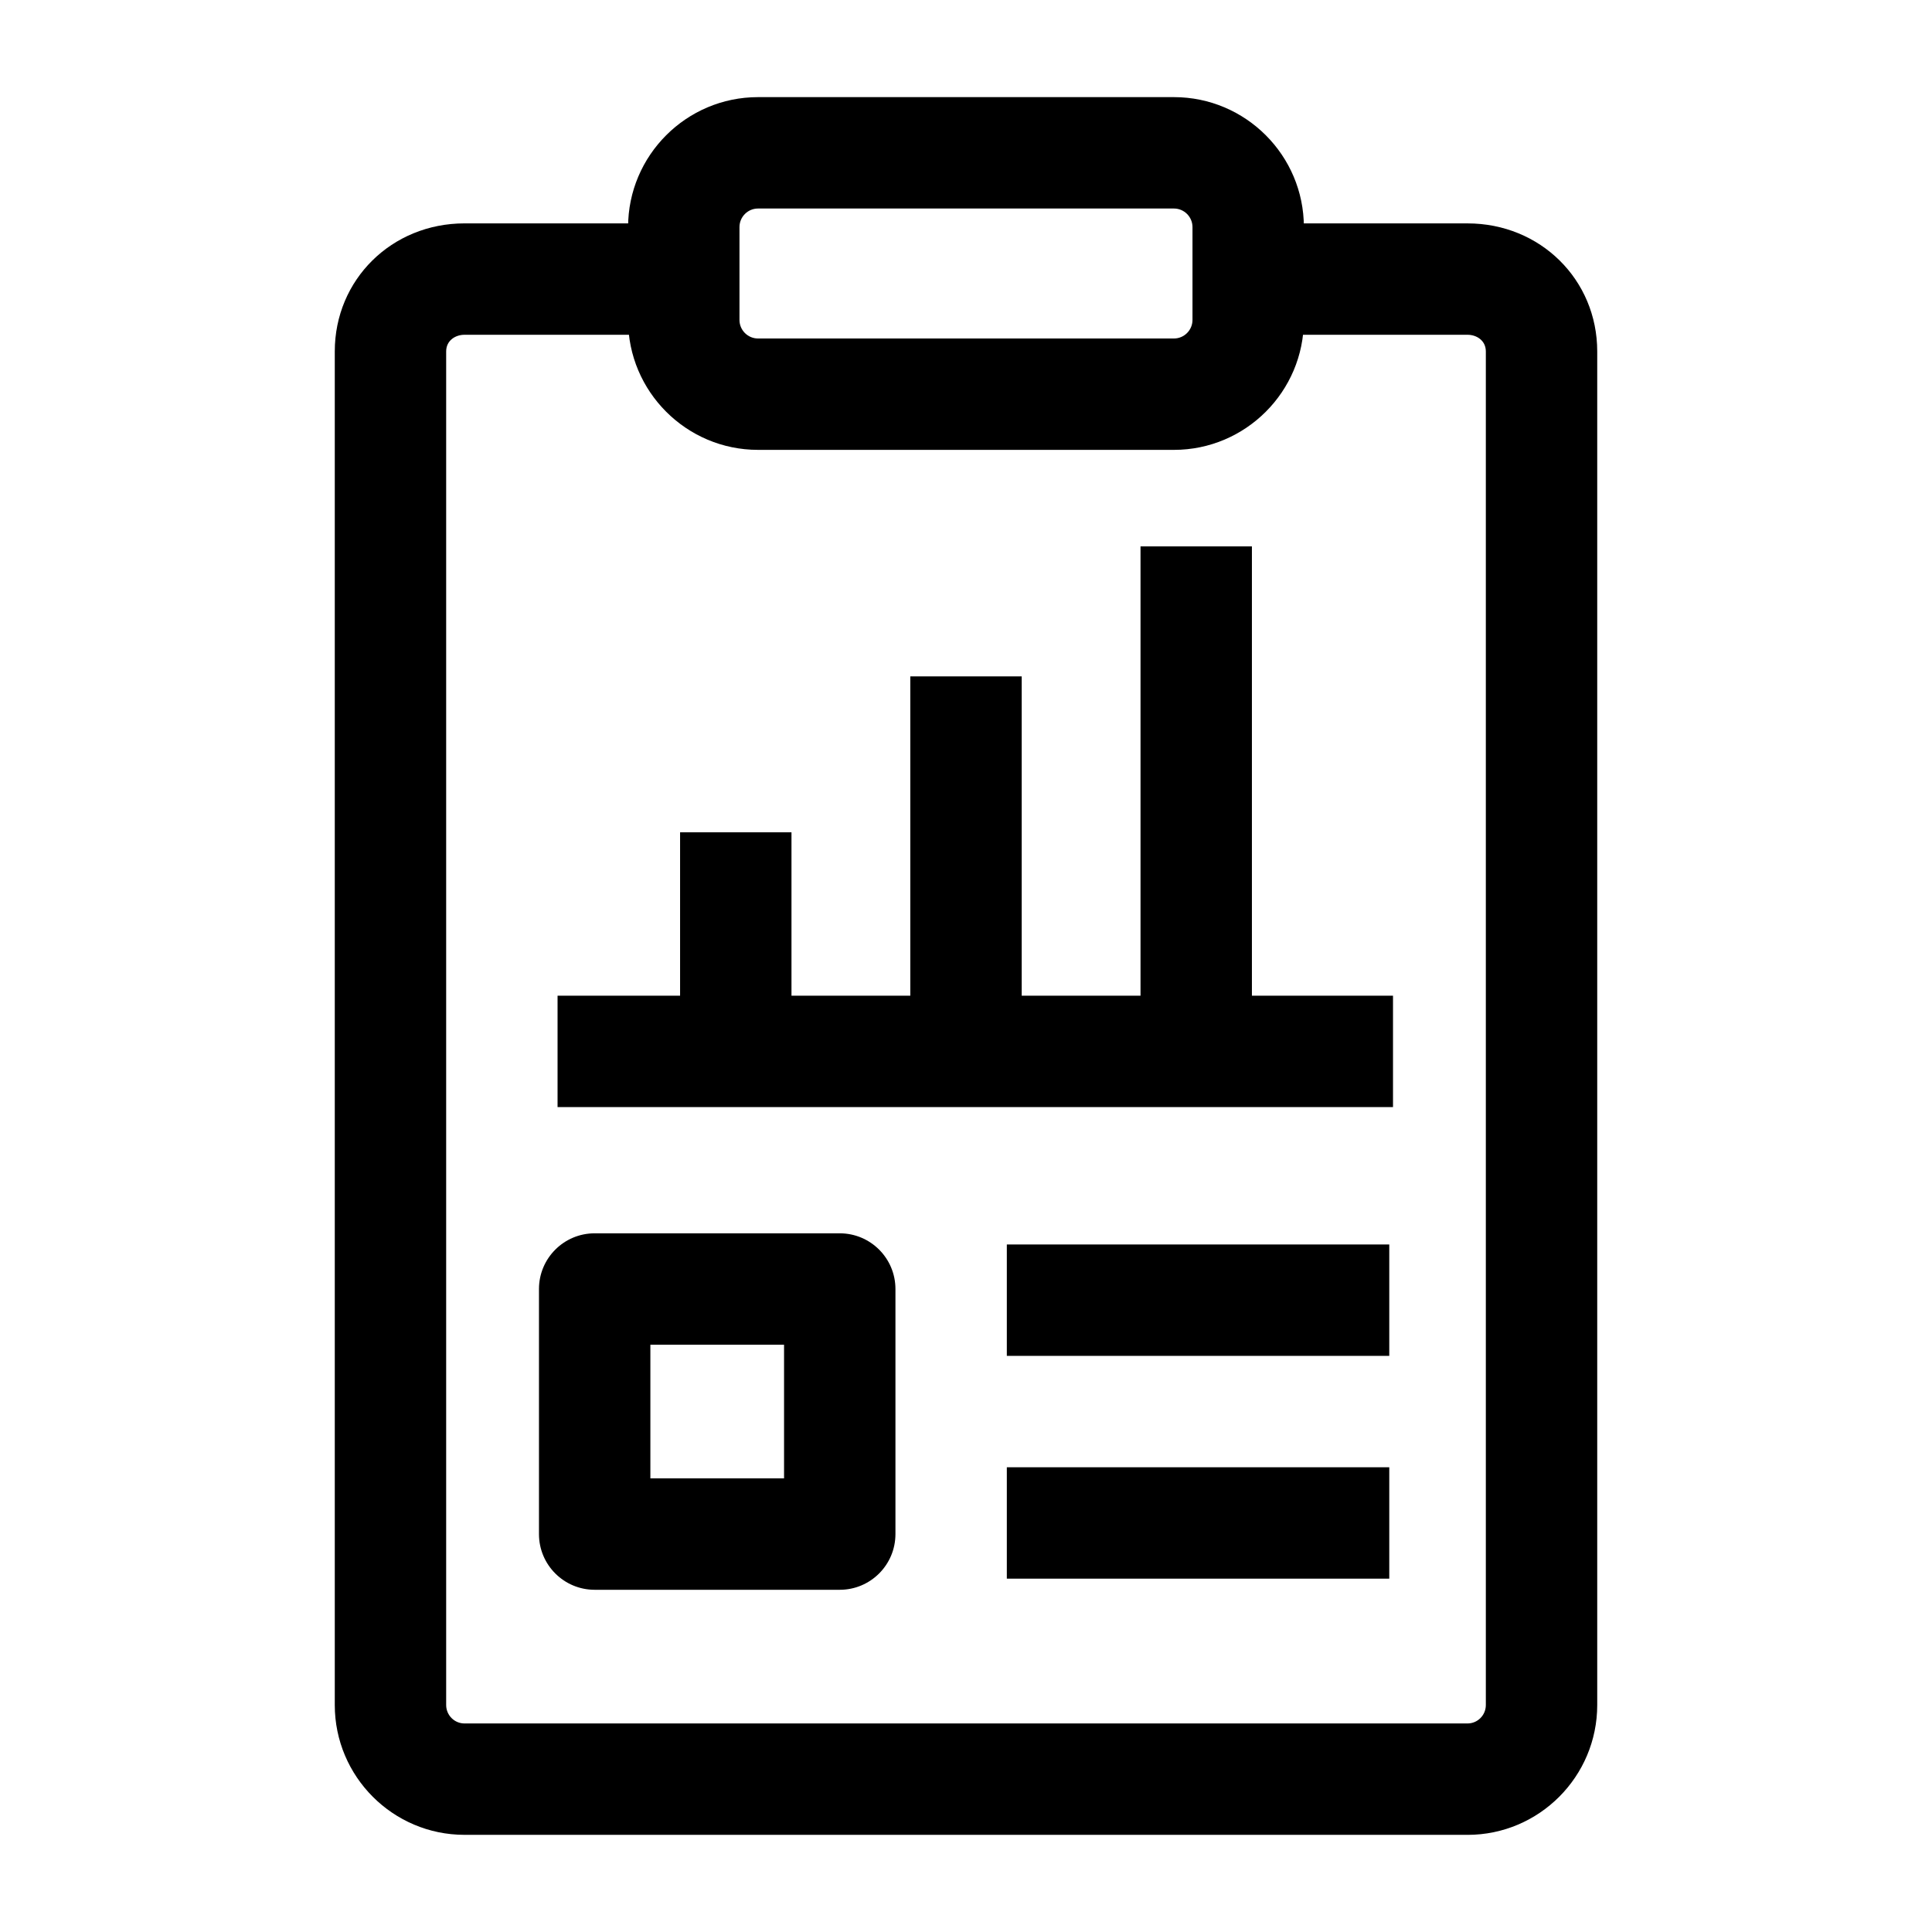 <?xml version="1.0" encoding="UTF-8"?>
<!-- Uploaded to: SVG Repo, www.svgrepo.com, Generator: SVG Repo Mixer Tools -->
<svg fill="#000000" width="800px" height="800px" version="1.1" viewBox="144 144 512 512" xmlns="http://www.w3.org/2000/svg">
 <g>
  <path d="m455.1 263.22h-110.21c-18.992 0-34.441-15.449-34.441-34.441v-24.598c0-18.992 15.449-34.441 34.441-34.441h110.21c18.992 0 34.441 15.449 34.441 34.441v24.602c0 18.988-15.449 34.438-34.441 34.438zm-110.21-63.961c-2.715 0-4.922 2.207-4.922 4.922v24.602c0 2.715 2.207 4.922 4.922 4.922h110.21c2.715 0 4.922-2.207 4.922-4.922v-24.602c0-2.715-2.207-4.922-4.922-4.922z"/>
  <path d="m532.91 630.25h-265.82c-18.953 0-34.371-15.434-34.371-34.406v-358.71c0-19.027 15.098-33.934 34.371-33.934h58.125v29.52h-58.125c-2.41 0-4.852 1.516-4.852 4.418v358.71c0 2.695 2.176 4.887 4.852 4.887h265.82c2.676 0 4.852-2.191 4.852-4.887v-358.71c0-2.898-2.441-4.418-4.852-4.418l-58.125 0.004v-29.52h58.125c19.273 0 34.371 14.906 34.371 33.934v358.71c0 18.977-15.418 34.41-34.371 34.41z"/>
  <path d="m291.76 407.87h221.4v29.52h-221.4z"/>
  <path d="m324.23 364.57h29.52v58.055h-29.52z"/>
  <path d="m385.24 323.25h29.52v99.383h-29.52z"/>
  <path d="m446.25 288.8h29.52v133.82h-29.52z"/>
  <path d="m410.82 473.8h101.35v29.52h-101.35z"/>
  <path d="m410.82 532.84h101.35v29.52h-101.35z"/>
  <path d="m366.54 565.31h-64.945c-8.152 0-14.762-6.609-14.762-14.762v-64.945c0-8.152 6.609-14.762 14.762-14.762h64.945c8.152 0 14.762 6.609 14.762 14.762v64.945c-0.004 8.152-6.609 14.762-14.762 14.762zm-50.184-29.523h35.426v-35.426h-35.426z"/>
 </g>
</svg>